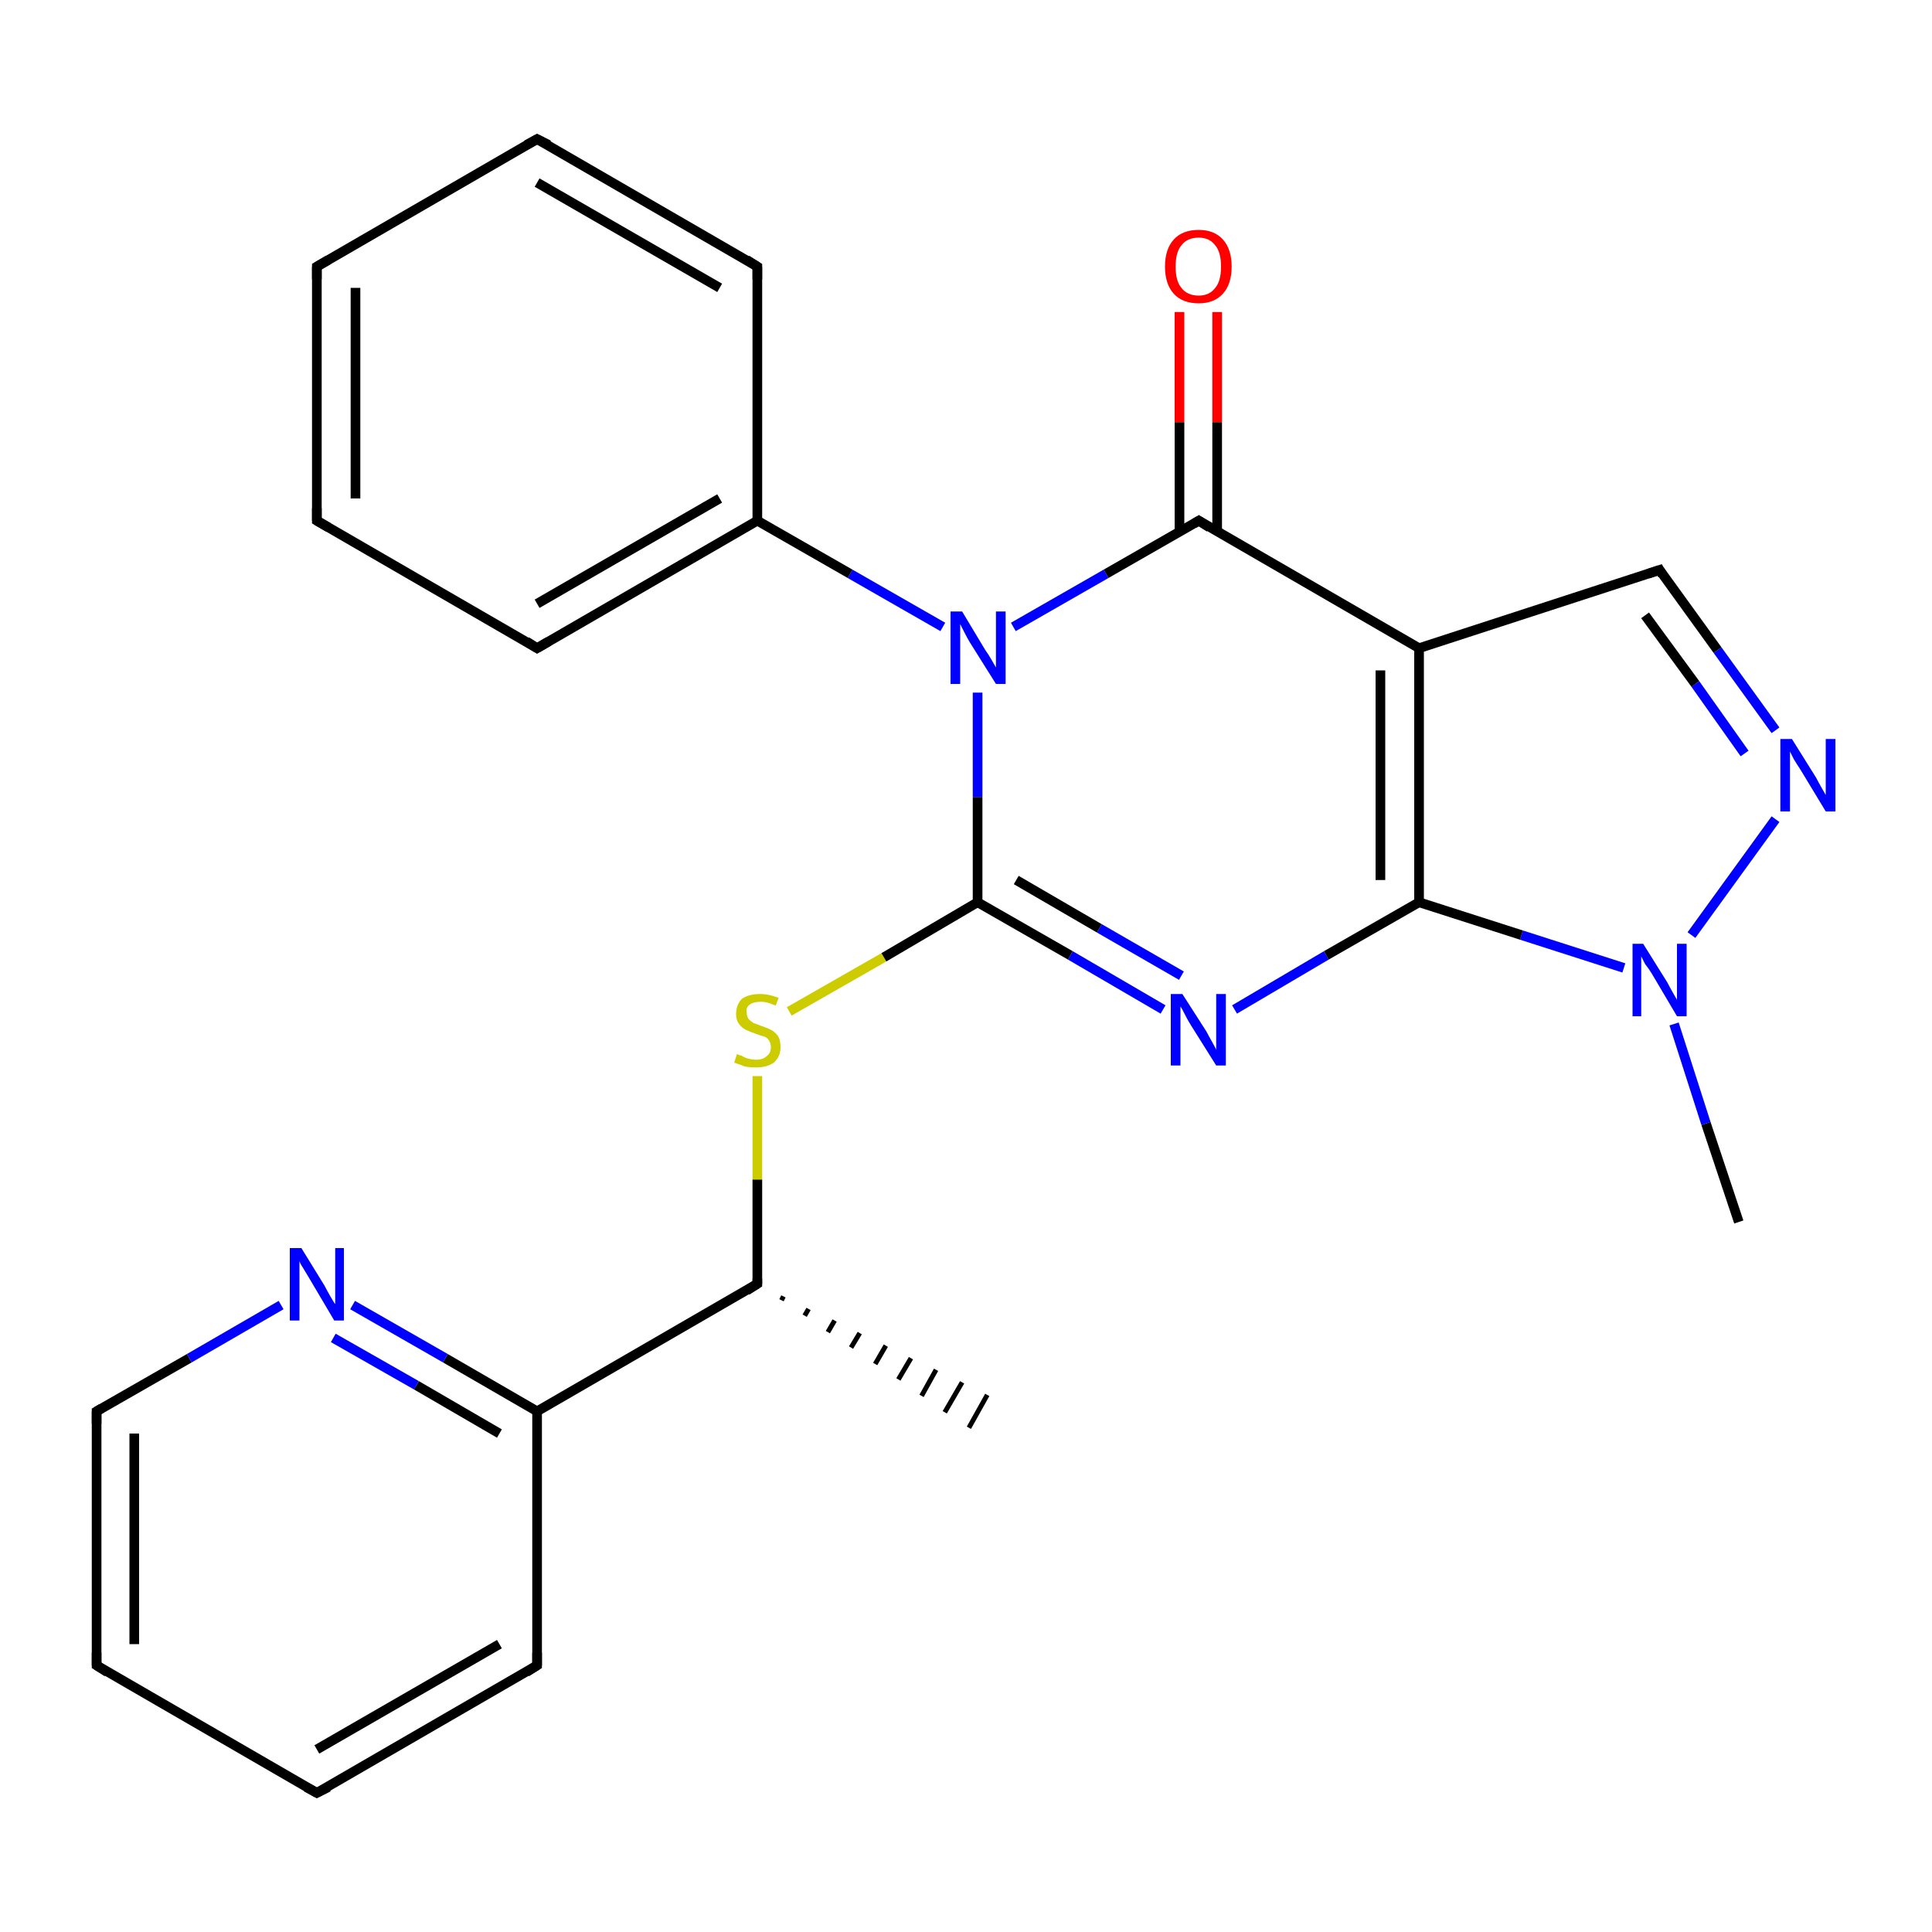 <?xml version='1.0' encoding='iso-8859-1'?>
<svg version='1.1' baseProfile='full'
              xmlns='http://www.w3.org/2000/svg'
                      xmlns:rdkit='http://www.rdkit.org/xml'
                      xmlns:xlink='http://www.w3.org/1999/xlink'
                  xml:space='preserve'
width='200px' height='200px' viewBox='0 0 200 200'>
<!-- END OF HEADER -->
<rect style='opacity:1.0;fill:#FFFFFF;stroke:none' width='200.0' height='200.0' x='0.0' y='0.0'> </rect>
<path class='bond-0 atom-25 atom-24' d='M 32.8,185.6 L 10.0,172.4' style='fill:none;fill-rule:evenodd;stroke:#000000;stroke-width:1.0px;stroke-linecap:butt;stroke-linejoin:miter;stroke-opacity:1' />
<path class='bond-1 atom-25 atom-2' d='M 32.8,185.6 L 55.6,172.4' style='fill:none;fill-rule:evenodd;stroke:#000000;stroke-width:1.0px;stroke-linecap:butt;stroke-linejoin:miter;stroke-opacity:1' />
<path class='bond-1 atom-25 atom-2' d='M 32.8,181.1 L 51.7,170.2' style='fill:none;fill-rule:evenodd;stroke:#000000;stroke-width:1.0px;stroke-linecap:butt;stroke-linejoin:miter;stroke-opacity:1' />
<path class='bond-2 atom-24 atom-3' d='M 10.0,172.4 L 10.0,146.1' style='fill:none;fill-rule:evenodd;stroke:#000000;stroke-width:1.0px;stroke-linecap:butt;stroke-linejoin:miter;stroke-opacity:1' />
<path class='bond-2 atom-24 atom-3' d='M 13.9,170.2 L 13.9,148.4' style='fill:none;fill-rule:evenodd;stroke:#000000;stroke-width:1.0px;stroke-linecap:butt;stroke-linejoin:miter;stroke-opacity:1' />
<path class='bond-3 atom-2 atom-22' d='M 55.6,172.4 L 55.6,146.1' style='fill:none;fill-rule:evenodd;stroke:#000000;stroke-width:1.0px;stroke-linecap:butt;stroke-linejoin:miter;stroke-opacity:1' />
<path class='bond-4 atom-3 atom-23' d='M 10.0,146.1 L 19.6,140.6' style='fill:none;fill-rule:evenodd;stroke:#000000;stroke-width:1.0px;stroke-linecap:butt;stroke-linejoin:miter;stroke-opacity:1' />
<path class='bond-4 atom-3 atom-23' d='M 19.6,140.6 L 29.1,135.1' style='fill:none;fill-rule:evenodd;stroke:#0000FF;stroke-width:1.0px;stroke-linecap:butt;stroke-linejoin:miter;stroke-opacity:1' />
<path class='bond-5 atom-22 atom-23' d='M 55.6,146.1 L 46.1,140.6' style='fill:none;fill-rule:evenodd;stroke:#000000;stroke-width:1.0px;stroke-linecap:butt;stroke-linejoin:miter;stroke-opacity:1' />
<path class='bond-5 atom-22 atom-23' d='M 46.1,140.6 L 36.5,135.1' style='fill:none;fill-rule:evenodd;stroke:#0000FF;stroke-width:1.0px;stroke-linecap:butt;stroke-linejoin:miter;stroke-opacity:1' />
<path class='bond-5 atom-22 atom-23' d='M 51.7,148.4 L 43.1,143.4' style='fill:none;fill-rule:evenodd;stroke:#000000;stroke-width:1.0px;stroke-linecap:butt;stroke-linejoin:miter;stroke-opacity:1' />
<path class='bond-5 atom-22 atom-23' d='M 43.1,143.4 L 34.5,138.5' style='fill:none;fill-rule:evenodd;stroke:#0000FF;stroke-width:1.0px;stroke-linecap:butt;stroke-linejoin:miter;stroke-opacity:1' />
<path class='bond-6 atom-22 atom-20' d='M 55.6,146.1 L 78.4,132.9' style='fill:none;fill-rule:evenodd;stroke:#000000;stroke-width:1.0px;stroke-linecap:butt;stroke-linejoin:miter;stroke-opacity:1' />
<path class='bond-7 atom-20 atom-21' d='M 81.1,134.2 L 80.9,134.6' style='fill:none;fill-rule:evenodd;stroke:#000000;stroke-width:0.5px;stroke-linecap:butt;stroke-linejoin:miter;stroke-opacity:1' />
<path class='bond-7 atom-20 atom-21' d='M 83.7,135.5 L 83.3,136.2' style='fill:none;fill-rule:evenodd;stroke:#000000;stroke-width:0.5px;stroke-linecap:butt;stroke-linejoin:miter;stroke-opacity:1' />
<path class='bond-7 atom-20 atom-21' d='M 86.4,136.7 L 85.7,137.9' style='fill:none;fill-rule:evenodd;stroke:#000000;stroke-width:0.5px;stroke-linecap:butt;stroke-linejoin:miter;stroke-opacity:1' />
<path class='bond-7 atom-20 atom-21' d='M 89.0,138.0 L 88.1,139.5' style='fill:none;fill-rule:evenodd;stroke:#000000;stroke-width:0.5px;stroke-linecap:butt;stroke-linejoin:miter;stroke-opacity:1' />
<path class='bond-7 atom-20 atom-21' d='M 91.7,139.3 L 90.6,141.2' style='fill:none;fill-rule:evenodd;stroke:#000000;stroke-width:0.5px;stroke-linecap:butt;stroke-linejoin:miter;stroke-opacity:1' />
<path class='bond-7 atom-20 atom-21' d='M 94.3,140.6 L 93.0,142.8' style='fill:none;fill-rule:evenodd;stroke:#000000;stroke-width:0.5px;stroke-linecap:butt;stroke-linejoin:miter;stroke-opacity:1' />
<path class='bond-7 atom-20 atom-21' d='M 96.9,141.8 L 95.4,144.5' style='fill:none;fill-rule:evenodd;stroke:#000000;stroke-width:0.5px;stroke-linecap:butt;stroke-linejoin:miter;stroke-opacity:1' />
<path class='bond-7 atom-20 atom-21' d='M 99.6,143.1 L 97.8,146.2' style='fill:none;fill-rule:evenodd;stroke:#000000;stroke-width:0.5px;stroke-linecap:butt;stroke-linejoin:miter;stroke-opacity:1' />
<path class='bond-7 atom-20 atom-21' d='M 102.2,144.4 L 100.3,147.8' style='fill:none;fill-rule:evenodd;stroke:#000000;stroke-width:0.5px;stroke-linecap:butt;stroke-linejoin:miter;stroke-opacity:1' />
<path class='bond-8 atom-20 atom-19' d='M 78.4,132.9 L 78.4,122.1' style='fill:none;fill-rule:evenodd;stroke:#000000;stroke-width:1.0px;stroke-linecap:butt;stroke-linejoin:miter;stroke-opacity:1' />
<path class='bond-8 atom-20 atom-19' d='M 78.4,122.1 L 78.4,111.4' style='fill:none;fill-rule:evenodd;stroke:#CCCC00;stroke-width:1.0px;stroke-linecap:butt;stroke-linejoin:miter;stroke-opacity:1' />
<path class='bond-9 atom-9 atom-8' d='M 180.0,126.5 L 176.6,116.3' style='fill:none;fill-rule:evenodd;stroke:#000000;stroke-width:1.0px;stroke-linecap:butt;stroke-linejoin:miter;stroke-opacity:1' />
<path class='bond-9 atom-9 atom-8' d='M 176.6,116.3 L 173.3,106.0' style='fill:none;fill-rule:evenodd;stroke:#0000FF;stroke-width:1.0px;stroke-linecap:butt;stroke-linejoin:miter;stroke-opacity:1' />
<path class='bond-10 atom-19 atom-11' d='M 81.7,104.7 L 91.5,99.1' style='fill:none;fill-rule:evenodd;stroke:#CCCC00;stroke-width:1.0px;stroke-linecap:butt;stroke-linejoin:miter;stroke-opacity:1' />
<path class='bond-10 atom-19 atom-11' d='M 91.5,99.1 L 101.2,93.4' style='fill:none;fill-rule:evenodd;stroke:#000000;stroke-width:1.0px;stroke-linecap:butt;stroke-linejoin:miter;stroke-opacity:1' />
<path class='bond-11 atom-10 atom-0' d='M 127.8,104.5 L 137.3,98.9' style='fill:none;fill-rule:evenodd;stroke:#0000FF;stroke-width:1.0px;stroke-linecap:butt;stroke-linejoin:miter;stroke-opacity:1' />
<path class='bond-11 atom-10 atom-0' d='M 137.3,98.9 L 146.9,93.4' style='fill:none;fill-rule:evenodd;stroke:#000000;stroke-width:1.0px;stroke-linecap:butt;stroke-linejoin:miter;stroke-opacity:1' />
<path class='bond-12 atom-10 atom-11' d='M 120.4,104.5 L 110.8,98.9' style='fill:none;fill-rule:evenodd;stroke:#0000FF;stroke-width:1.0px;stroke-linecap:butt;stroke-linejoin:miter;stroke-opacity:1' />
<path class='bond-12 atom-10 atom-11' d='M 110.8,98.9 L 101.2,93.4' style='fill:none;fill-rule:evenodd;stroke:#000000;stroke-width:1.0px;stroke-linecap:butt;stroke-linejoin:miter;stroke-opacity:1' />
<path class='bond-12 atom-10 atom-11' d='M 122.3,101.0 L 113.8,96.1' style='fill:none;fill-rule:evenodd;stroke:#0000FF;stroke-width:1.0px;stroke-linecap:butt;stroke-linejoin:miter;stroke-opacity:1' />
<path class='bond-12 atom-10 atom-11' d='M 113.8,96.1 L 105.2,91.1' style='fill:none;fill-rule:evenodd;stroke:#000000;stroke-width:1.0px;stroke-linecap:butt;stroke-linejoin:miter;stroke-opacity:1' />
<path class='bond-13 atom-8 atom-0' d='M 168.1,100.2 L 157.5,96.8' style='fill:none;fill-rule:evenodd;stroke:#0000FF;stroke-width:1.0px;stroke-linecap:butt;stroke-linejoin:miter;stroke-opacity:1' />
<path class='bond-13 atom-8 atom-0' d='M 157.5,96.8 L 146.9,93.4' style='fill:none;fill-rule:evenodd;stroke:#000000;stroke-width:1.0px;stroke-linecap:butt;stroke-linejoin:miter;stroke-opacity:1' />
<path class='bond-14 atom-8 atom-7' d='M 175.1,96.8 L 183.8,84.8' style='fill:none;fill-rule:evenodd;stroke:#0000FF;stroke-width:1.0px;stroke-linecap:butt;stroke-linejoin:miter;stroke-opacity:1' />
<path class='bond-15 atom-0 atom-1' d='M 146.9,93.4 L 146.9,67.1' style='fill:none;fill-rule:evenodd;stroke:#000000;stroke-width:1.0px;stroke-linecap:butt;stroke-linejoin:miter;stroke-opacity:1' />
<path class='bond-15 atom-0 atom-1' d='M 142.9,91.1 L 142.9,69.4' style='fill:none;fill-rule:evenodd;stroke:#000000;stroke-width:1.0px;stroke-linecap:butt;stroke-linejoin:miter;stroke-opacity:1' />
<path class='bond-16 atom-11 atom-12' d='M 101.2,93.4 L 101.2,82.5' style='fill:none;fill-rule:evenodd;stroke:#000000;stroke-width:1.0px;stroke-linecap:butt;stroke-linejoin:miter;stroke-opacity:1' />
<path class='bond-16 atom-11 atom-12' d='M 101.2,82.5 L 101.2,71.7' style='fill:none;fill-rule:evenodd;stroke:#0000FF;stroke-width:1.0px;stroke-linecap:butt;stroke-linejoin:miter;stroke-opacity:1' />
<path class='bond-17 atom-7 atom-6' d='M 183.8,75.6 L 177.8,67.3' style='fill:none;fill-rule:evenodd;stroke:#0000FF;stroke-width:1.0px;stroke-linecap:butt;stroke-linejoin:miter;stroke-opacity:1' />
<path class='bond-17 atom-7 atom-6' d='M 177.8,67.3 L 171.8,59.0' style='fill:none;fill-rule:evenodd;stroke:#000000;stroke-width:1.0px;stroke-linecap:butt;stroke-linejoin:miter;stroke-opacity:1' />
<path class='bond-17 atom-7 atom-6' d='M 180.6,78.0 L 175.5,70.8' style='fill:none;fill-rule:evenodd;stroke:#0000FF;stroke-width:1.0px;stroke-linecap:butt;stroke-linejoin:miter;stroke-opacity:1' />
<path class='bond-17 atom-7 atom-6' d='M 175.5,70.8 L 170.3,63.7' style='fill:none;fill-rule:evenodd;stroke:#000000;stroke-width:1.0px;stroke-linecap:butt;stroke-linejoin:miter;stroke-opacity:1' />
<path class='bond-18 atom-1 atom-6' d='M 146.9,67.1 L 171.8,59.0' style='fill:none;fill-rule:evenodd;stroke:#000000;stroke-width:1.0px;stroke-linecap:butt;stroke-linejoin:miter;stroke-opacity:1' />
<path class='bond-19 atom-1 atom-5' d='M 146.9,67.1 L 124.1,53.9' style='fill:none;fill-rule:evenodd;stroke:#000000;stroke-width:1.0px;stroke-linecap:butt;stroke-linejoin:miter;stroke-opacity:1' />
<path class='bond-20 atom-12 atom-5' d='M 104.9,64.9 L 114.5,59.4' style='fill:none;fill-rule:evenodd;stroke:#0000FF;stroke-width:1.0px;stroke-linecap:butt;stroke-linejoin:miter;stroke-opacity:1' />
<path class='bond-20 atom-12 atom-5' d='M 114.5,59.4 L 124.1,53.9' style='fill:none;fill-rule:evenodd;stroke:#000000;stroke-width:1.0px;stroke-linecap:butt;stroke-linejoin:miter;stroke-opacity:1' />
<path class='bond-21 atom-12 atom-13' d='M 97.6,64.9 L 88.0,59.4' style='fill:none;fill-rule:evenodd;stroke:#0000FF;stroke-width:1.0px;stroke-linecap:butt;stroke-linejoin:miter;stroke-opacity:1' />
<path class='bond-21 atom-12 atom-13' d='M 88.0,59.4 L 78.4,53.9' style='fill:none;fill-rule:evenodd;stroke:#000000;stroke-width:1.0px;stroke-linecap:butt;stroke-linejoin:miter;stroke-opacity:1' />
<path class='bond-22 atom-18 atom-13' d='M 78.4,27.6 L 78.4,53.9' style='fill:none;fill-rule:evenodd;stroke:#000000;stroke-width:1.0px;stroke-linecap:butt;stroke-linejoin:miter;stroke-opacity:1' />
<path class='bond-23 atom-18 atom-17' d='M 78.4,27.6 L 55.6,14.4' style='fill:none;fill-rule:evenodd;stroke:#000000;stroke-width:1.0px;stroke-linecap:butt;stroke-linejoin:miter;stroke-opacity:1' />
<path class='bond-23 atom-18 atom-17' d='M 74.5,29.8 L 55.6,18.9' style='fill:none;fill-rule:evenodd;stroke:#000000;stroke-width:1.0px;stroke-linecap:butt;stroke-linejoin:miter;stroke-opacity:1' />
<path class='bond-24 atom-5 atom-4' d='M 126.0,55.0 L 126.0,43.7' style='fill:none;fill-rule:evenodd;stroke:#000000;stroke-width:1.0px;stroke-linecap:butt;stroke-linejoin:miter;stroke-opacity:1' />
<path class='bond-24 atom-5 atom-4' d='M 126.0,43.7 L 126.0,32.3' style='fill:none;fill-rule:evenodd;stroke:#FF0000;stroke-width:1.0px;stroke-linecap:butt;stroke-linejoin:miter;stroke-opacity:1' />
<path class='bond-24 atom-5 atom-4' d='M 122.1,55.0 L 122.1,43.7' style='fill:none;fill-rule:evenodd;stroke:#000000;stroke-width:1.0px;stroke-linecap:butt;stroke-linejoin:miter;stroke-opacity:1' />
<path class='bond-24 atom-5 atom-4' d='M 122.1,43.7 L 122.1,32.3' style='fill:none;fill-rule:evenodd;stroke:#FF0000;stroke-width:1.0px;stroke-linecap:butt;stroke-linejoin:miter;stroke-opacity:1' />
<path class='bond-25 atom-13 atom-14' d='M 78.4,53.9 L 55.6,67.1' style='fill:none;fill-rule:evenodd;stroke:#000000;stroke-width:1.0px;stroke-linecap:butt;stroke-linejoin:miter;stroke-opacity:1' />
<path class='bond-25 atom-13 atom-14' d='M 74.5,51.6 L 55.6,62.5' style='fill:none;fill-rule:evenodd;stroke:#000000;stroke-width:1.0px;stroke-linecap:butt;stroke-linejoin:miter;stroke-opacity:1' />
<path class='bond-26 atom-17 atom-16' d='M 55.6,14.4 L 32.8,27.6' style='fill:none;fill-rule:evenodd;stroke:#000000;stroke-width:1.0px;stroke-linecap:butt;stroke-linejoin:miter;stroke-opacity:1' />
<path class='bond-27 atom-14 atom-15' d='M 55.6,67.1 L 32.8,53.9' style='fill:none;fill-rule:evenodd;stroke:#000000;stroke-width:1.0px;stroke-linecap:butt;stroke-linejoin:miter;stroke-opacity:1' />
<path class='bond-28 atom-16 atom-15' d='M 32.8,27.6 L 32.8,53.9' style='fill:none;fill-rule:evenodd;stroke:#000000;stroke-width:1.0px;stroke-linecap:butt;stroke-linejoin:miter;stroke-opacity:1' />
<path class='bond-28 atom-16 atom-15' d='M 36.8,29.8 L 36.8,51.6' style='fill:none;fill-rule:evenodd;stroke:#000000;stroke-width:1.0px;stroke-linecap:butt;stroke-linejoin:miter;stroke-opacity:1' />
<path d='M 54.5,173.1 L 55.6,172.4 L 55.6,171.1' style='fill:none;stroke:#000000;stroke-width:1.0px;stroke-linecap:butt;stroke-linejoin:miter;stroke-opacity:1;' />
<path d='M 10.0,147.4 L 10.0,146.1 L 10.5,145.8' style='fill:none;stroke:#000000;stroke-width:1.0px;stroke-linecap:butt;stroke-linejoin:miter;stroke-opacity:1;' />
<path d='M 125.2,54.6 L 124.1,53.9 L 123.6,54.2' style='fill:none;stroke:#000000;stroke-width:1.0px;stroke-linecap:butt;stroke-linejoin:miter;stroke-opacity:1;' />
<path d='M 172.1,59.5 L 171.8,59.0 L 170.6,59.4' style='fill:none;stroke:#000000;stroke-width:1.0px;stroke-linecap:butt;stroke-linejoin:miter;stroke-opacity:1;' />
<path d='M 56.8,66.4 L 55.6,67.1 L 54.5,66.4' style='fill:none;stroke:#000000;stroke-width:1.0px;stroke-linecap:butt;stroke-linejoin:miter;stroke-opacity:1;' />
<path d='M 34.0,54.6 L 32.8,53.9 L 32.8,52.6' style='fill:none;stroke:#000000;stroke-width:1.0px;stroke-linecap:butt;stroke-linejoin:miter;stroke-opacity:1;' />
<path d='M 34.0,26.9 L 32.8,27.6 L 32.8,28.9' style='fill:none;stroke:#000000;stroke-width:1.0px;stroke-linecap:butt;stroke-linejoin:miter;stroke-opacity:1;' />
<path d='M 56.8,15.0 L 55.6,14.4 L 54.5,15.0' style='fill:none;stroke:#000000;stroke-width:1.0px;stroke-linecap:butt;stroke-linejoin:miter;stroke-opacity:1;' />
<path d='M 78.4,28.9 L 78.4,27.6 L 77.3,26.9' style='fill:none;stroke:#000000;stroke-width:1.0px;stroke-linecap:butt;stroke-linejoin:miter;stroke-opacity:1;' />
<path d='M 77.3,133.6 L 78.4,132.9 L 78.4,132.4' style='fill:none;stroke:#000000;stroke-width:1.0px;stroke-linecap:butt;stroke-linejoin:miter;stroke-opacity:1;' />
<path d='M 11.1,173.1 L 10.0,172.4 L 10.0,171.1' style='fill:none;stroke:#000000;stroke-width:1.0px;stroke-linecap:butt;stroke-linejoin:miter;stroke-opacity:1;' />
<path d='M 31.7,185.0 L 32.8,185.6 L 34.0,185.0' style='fill:none;stroke:#000000;stroke-width:1.0px;stroke-linecap:butt;stroke-linejoin:miter;stroke-opacity:1;' />
<path class='atom-4' d='M 120.6 27.6
Q 120.6 25.8, 121.5 24.8
Q 122.4 23.8, 124.1 23.8
Q 125.7 23.8, 126.6 24.8
Q 127.5 25.8, 127.5 27.6
Q 127.5 29.4, 126.6 30.4
Q 125.7 31.4, 124.1 31.4
Q 122.4 31.4, 121.5 30.4
Q 120.6 29.4, 120.6 27.6
M 124.1 30.6
Q 125.2 30.6, 125.8 29.8
Q 126.4 29.1, 126.4 27.6
Q 126.4 26.1, 125.8 25.4
Q 125.2 24.6, 124.1 24.6
Q 122.9 24.6, 122.3 25.4
Q 121.7 26.1, 121.7 27.6
Q 121.7 29.1, 122.3 29.8
Q 122.9 30.6, 124.1 30.6
' fill='#FF0000'/>
<path class='atom-7' d='M 185.5 76.5
L 188.0 80.5
Q 188.2 80.9, 188.6 81.6
Q 189.0 82.3, 189.0 82.3
L 189.0 76.5
L 190.0 76.5
L 190.0 84.0
L 189.0 84.0
L 186.4 79.7
Q 186.0 79.1, 185.7 78.6
Q 185.4 78.0, 185.3 77.8
L 185.3 84.0
L 184.3 84.0
L 184.3 76.5
L 185.5 76.5
' fill='#0000FF'/>
<path class='atom-8' d='M 170.1 97.7
L 172.6 101.7
Q 172.8 102.1, 173.2 102.8
Q 173.6 103.5, 173.6 103.5
L 173.6 97.7
L 174.6 97.7
L 174.6 105.2
L 173.6 105.2
L 171.0 100.8
Q 170.7 100.3, 170.3 99.8
Q 170.0 99.2, 169.9 99.0
L 169.9 105.2
L 169.0 105.2
L 169.0 97.7
L 170.1 97.7
' fill='#0000FF'/>
<path class='atom-10' d='M 122.4 102.9
L 124.9 106.8
Q 125.1 107.2, 125.5 107.9
Q 125.9 108.6, 125.9 108.7
L 125.9 102.9
L 126.9 102.9
L 126.9 110.3
L 125.9 110.3
L 123.2 106.0
Q 122.9 105.5, 122.6 104.9
Q 122.3 104.3, 122.2 104.2
L 122.2 110.3
L 121.2 110.3
L 121.2 102.9
L 122.4 102.9
' fill='#0000FF'/>
<path class='atom-12' d='M 99.6 63.3
L 102.0 67.3
Q 102.3 67.7, 102.7 68.4
Q 103.1 69.1, 103.1 69.1
L 103.1 63.3
L 104.1 63.3
L 104.1 70.8
L 103.1 70.8
L 100.4 66.5
Q 100.1 66.0, 99.8 65.4
Q 99.5 64.8, 99.4 64.6
L 99.4 70.8
L 98.4 70.8
L 98.4 63.3
L 99.6 63.3
' fill='#0000FF'/>
<path class='atom-19' d='M 76.3 109.1
Q 76.4 109.2, 76.8 109.3
Q 77.1 109.5, 77.5 109.6
Q 77.9 109.7, 78.3 109.7
Q 79.0 109.7, 79.4 109.3
Q 79.8 109.0, 79.8 108.4
Q 79.8 108.0, 79.6 107.7
Q 79.4 107.4, 79.1 107.3
Q 78.7 107.2, 78.2 107.0
Q 77.6 106.8, 77.2 106.6
Q 76.8 106.4, 76.5 106.0
Q 76.2 105.6, 76.2 105.0
Q 76.2 104.0, 76.8 103.4
Q 77.5 102.9, 78.7 102.9
Q 79.6 102.9, 80.6 103.3
L 80.3 104.1
Q 79.4 103.7, 78.8 103.7
Q 78.0 103.7, 77.6 104.0
Q 77.2 104.3, 77.3 104.8
Q 77.3 105.2, 77.5 105.5
Q 77.7 105.7, 78.0 105.9
Q 78.3 106.0, 78.8 106.2
Q 79.4 106.4, 79.8 106.6
Q 80.2 106.8, 80.5 107.2
Q 80.8 107.6, 80.8 108.4
Q 80.8 109.4, 80.1 110.0
Q 79.4 110.5, 78.3 110.5
Q 77.6 110.5, 77.1 110.4
Q 76.6 110.2, 76.0 110.0
L 76.3 109.1
' fill='#CCCC00'/>
<path class='atom-23' d='M 31.2 129.2
L 33.6 133.1
Q 33.8 133.5, 34.2 134.2
Q 34.6 134.9, 34.7 135.0
L 34.7 129.2
L 35.6 129.2
L 35.6 136.7
L 34.6 136.7
L 32.0 132.3
Q 31.7 131.8, 31.4 131.3
Q 31.0 130.7, 31.0 130.5
L 31.0 136.7
L 30.0 136.7
L 30.0 129.2
L 31.2 129.2
' fill='#0000FF'/>
</svg>
